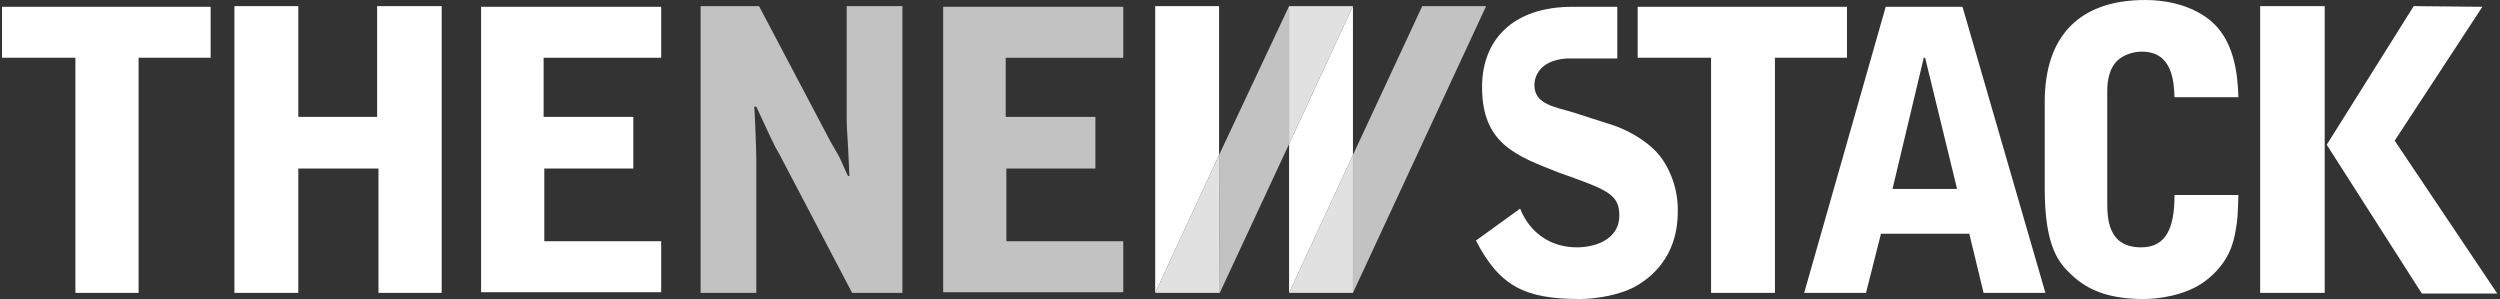 <svg width="2500" height="299" viewBox="0 0 2500 299" fill="none" xmlns="http://www.w3.org/2000/svg">
<rect x="0" y="0" width="2500" height="299" fill="#333333" stroke="none"/>
<path d="M2.015 6.795V57.761H75.406V292.884H138.603V57.761H210.635V6.795H2.015ZM1637.68 6.795V57.761H1711.07V292.884H1774.95V57.761H1846.98V6.795H1637.68ZM234.419 292.884H298.297V168.527H378.483V292.884H441.681V6.116H377.124V116.882H298.297V6.116H234.419V292.884ZM1219.08 6.116H1155.2V292.884L1219.08 154.936V6.116Z" fill="white"/>
<path d="M1219.08 154.936L1219.76 292.884L1289.07 144.063V6.116L1219.08 154.936Z" fill="white" fill-opacity="0.7"/>
<path d="M1155.2 292.884H1219.76L1219.08 154.937L1155.2 292.884Z" fill="white" fill-opacity="0.85"/>
<path d="M1352.95 6.116L1289.07 144.063V292.884L1352.95 154.936V6.116Z" fill="white"/>
<path d="M1289.07 6.116V144.063L1352.95 6.116H1289.07Z" fill="white" fill-opacity="0.85"/>
<path d="M1422.26 6.116L1352.95 154.936V292.884L1486.14 6.116H1422.26Z" fill="white" fill-opacity="0.7"/>
<path d="M1289.07 292.884H1352.95V154.937L1289.07 292.884Z" fill="white" fill-opacity="0.85"/>
<path d="M943.185 292.204H1123.26V241.239H1006.38V168.527H1095.4V116.882H1005.7V57.761H1123.26V6.795H943.185V292.204Z" fill="white" fill-opacity="0.7"/>
<path d="M481.094 292.204H661.174V241.239H544.292V168.527H633.313V116.882H543.613V57.761H661.174V6.795H481.094V292.204Z" fill="white"/>
<path d="M700.588 292.884H756.31V159.013C756.31 151.538 754.951 114.843 754.272 106.688H756.31C772.619 141.345 772.619 142.704 779.415 154.257L852.126 292.884H902.413V6.116H846.69V113.484C846.69 124.357 846.69 127.075 848.049 146.782L849.408 176.002H848.049C846.69 173.963 842.613 163.77 841.253 161.052C838.535 154.936 833.778 147.461 830.381 141.345L759.028 6.116H700.588V292.884Z" fill="white" fill-opacity="0.7"/>
<path d="M1885.71 6.795L1804.17 292.884H1866.01L1880.96 233.764H1969.3L1983.57 292.884H2045.41L1962.5 6.795H1885.71ZM1957.07 188.914H1892.51L1923.77 57.761H1925.13L1957.07 188.914ZM2044.73 188.914C2044.73 248.034 2059.68 263.664 2071.23 274.536C2088.9 291.525 2111.32 299 2143.94 299C2156.17 299 2185.39 296.282 2205.78 280.652C2229.56 262.305 2233.64 241.918 2235.68 230.366C2237.72 218.134 2237.72 216.095 2238.4 195.03H2174.52C2174.52 226.289 2167.05 247.355 2141.22 247.355C2107.25 247.355 2107.25 217.455 2107.25 201.145V91.739C2107.25 83.584 2107.93 69.993 2117.44 60.48C2124.24 54.364 2133.75 51.645 2141.9 51.645C2173.16 51.645 2173.84 82.904 2174.52 97.175H2238.4C2237.72 74.07 2234.32 38.734 2208.5 19.027C2188.11 3.398 2162.29 0 2145.3 0C2078.71 0 2044.73 36.696 2044.73 101.932V188.914ZM2260.14 292.884H2324.7V6.116H2260.14V292.884ZM2413.72 6.116L2326.74 144.743L2421.88 293.564H2497.31L2394.69 140.666L2482.36 6.795L2413.72 6.116ZM1572.44 6.795C1512.64 6.795 1482.06 40.093 1482.06 86.982C1482.06 143.384 1515.36 155.616 1558.85 172.605C1606.42 189.593 1619.33 193.67 1619.33 215.416C1619.33 241.239 1592.15 247.355 1577.2 247.355C1550.02 247.355 1529.63 232.405 1520.12 208.62L1475.95 240.559C1499.73 286.768 1525.56 299 1579.92 299C1596.23 299 1622.05 294.923 1638.36 284.73C1677.77 260.266 1677.77 222.211 1677.77 209.3C1677.77 182.798 1665.54 163.77 1662.14 159.014C1651.27 143.384 1631.56 131.832 1614.58 125.716L1574.48 112.805C1554.78 106.689 1534.39 104.65 1534.39 84.943C1534.39 82.225 1535.07 60.48 1567.01 58.441H1617.29V6.795H1572.44Z" fill="white"/>
</svg>
